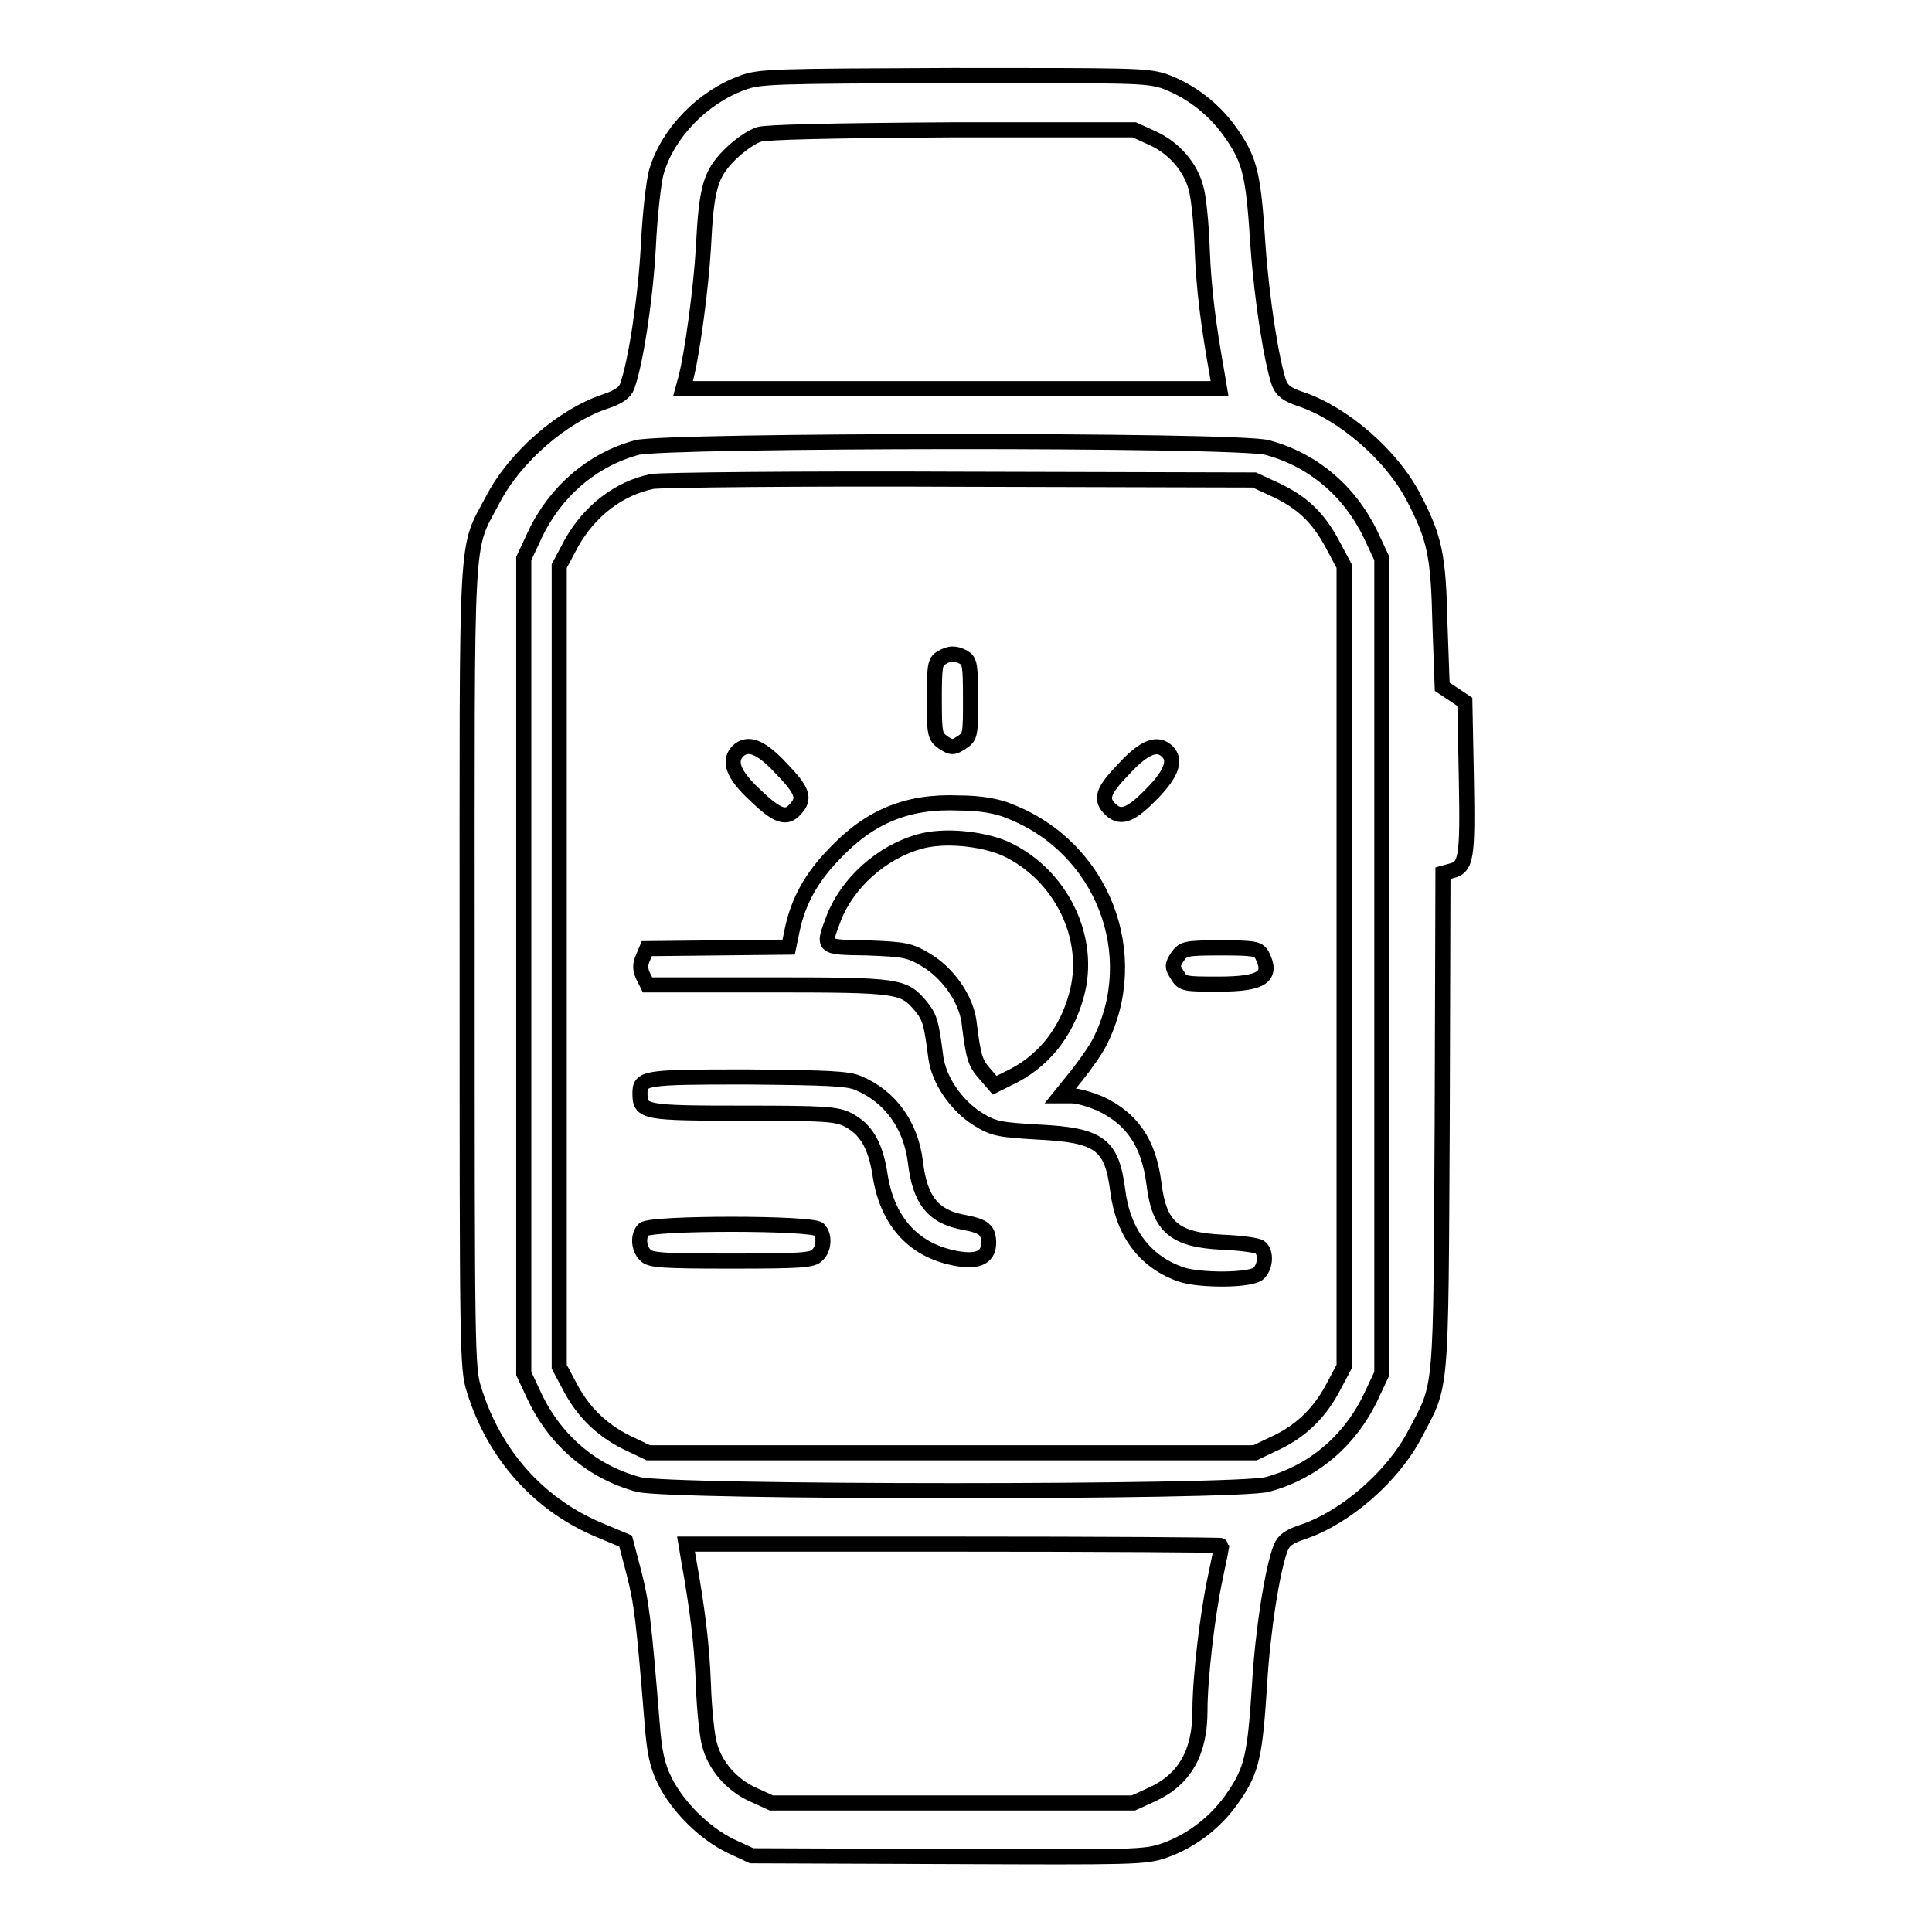 <?xml version="1.0" encoding="utf-8"?>
<!-- Svg Vector Icons : http://www.onlinewebfonts.com/icon -->
<!DOCTYPE svg PUBLIC "-//W3C//DTD SVG 1.1//EN" "http://www.w3.org/Graphics/SVG/1.1/DTD/svg11.dtd">
<svg version="1.1" xmlns="http://www.w3.org/2000/svg" xmlns:xlink="http://www.w3.org/1999/xlink" x="0px" y="0px" viewBox="0 0 256 256" enable-background="new 0 0 256 256" xml:space="preserve">
<g><g><g><path stroke-width="2" fill-opacity="0" stroke="#000000"  d="M98.3,11c-5.2,1.9-9.8,6.6-11.3,11.7c-0.4,1.3-0.9,5.9-1.1,10.1c-0.4,7.1-1.7,15.4-2.8,18.4c-0.3,0.8-1.1,1.4-2.9,2c-5.7,1.9-12,7.4-14.9,13c-3.7,7-3.4,2.6-3.4,62c0,50.2,0,53.2,0.9,55.9c2.7,8.8,8.8,15.5,17,18.8l3.1,1.3l1.1,4.2c1,3.9,1.3,6.2,2.4,19.8c0.3,4,0.7,5.8,1.7,7.8c1.7,3.4,5.2,6.9,8.7,8.6l2.8,1.3l26,0.1c24.8,0.1,26.1,0.1,28.7-0.8c3.7-1.3,7-3.9,9.2-7.2c2.4-3.5,2.8-5.5,3.4-14.8c0.4-7,1.7-15.3,2.8-18.1c0.4-1,1.1-1.5,2.9-2.1c5.7-1.9,12-7.4,14.9-13c3.6-6.8,3.4-4.7,3.6-41.4l0.1-32.9l1.1-0.3c2-0.5,2.2-1.6,2-12.3L194.1,93l-1.5-1l-1.5-1l-0.3-8.3c-0.2-9.2-0.7-11.4-3.5-16.8c-2.9-5.6-9.3-11.1-14.9-13c-1.8-0.6-2.5-1.1-2.9-2.1c-1-2.8-2.3-11.1-2.8-18.1c-0.6-9.3-1-11.3-3.4-14.8c-2.2-3.3-5.5-5.9-9.2-7.2C151.7,10,150,10,126.1,10C102.5,10.1,100.6,10.1,98.3,11z M152.7,18.3c2.9,1.3,5.1,3.9,5.8,6.7c0.3,1,0.7,4.7,0.8,8c0.2,5.3,0.8,10,2,16.7l0.3,1.8H126H90.5l0.3-1.1c0.9-3.2,2.1-12.3,2.4-17.5c0.4-8,0.9-9.8,3.5-12.4c1.2-1.2,2.9-2.4,3.9-2.7c1.1-0.3,9.5-0.5,25.7-0.6l24,0L152.7,18.3z M167.9,59.3c6,1.6,10.9,5.7,13.7,11.5l1.5,3.2v54v54l-1.5,3.2c-2.8,5.8-7.7,9.9-13.7,11.5c-4.2,1.1-79,1.1-83.3,0c-6-1.6-10.9-5.7-13.7-11.5l-1.5-3.2v-54V74l1.5-3.2c2.7-5.7,7.6-9.9,13.5-11.5C88.4,58.3,163.8,58.2,167.9,59.3z M161.9,204.8c0,0.1-0.4,2-0.9,4.4c-1,4.7-2,13.1-2,17.5c0,5.5-2,9.1-6.4,11.1l-2.4,1.1h-24h-24l-2.4-1.1c-2.9-1.3-5.1-3.9-5.8-6.7c-0.3-1-0.7-4.7-0.8-8c-0.2-5.3-0.8-10-2-16.7l-0.3-1.8h35.5C145.9,204.6,161.9,204.7,161.9,204.8z"/><path stroke-width="2" fill-opacity="0" stroke="#000000"  d="M86.4,63.8c-4.4,0.9-8.3,3.9-10.7,8.2l-1.6,3V128v53.1l1.6,3c1.8,3.3,4.4,5.7,7.9,7.3l2.3,1.1h40.2h40.2l2.3-1.1c3.6-1.6,6.1-4,7.9-7.3l1.6-3V128V75l-1.6-3c-1.9-3.5-4-5.5-7.7-7.2l-2.6-1.2l-39-0.1C106,63.4,87.5,63.6,86.4,63.8z M127.7,87.1c0.8,0.5,0.9,1,0.9,5.5c0,4.8,0,5-1.2,5.8c-1.1,0.7-1.3,0.7-2.4,0c-1.1-0.8-1.2-1-1.2-5.8c0-4.2,0.1-5,0.9-5.4C125.8,86.5,126.6,86.5,127.7,87.1z M103.5,101.8c2.9,3,3.2,4,1.9,5.4c-1.2,1.4-2.4,1-5.4-1.9c-2.9-2.7-3.5-4.5-2.2-5.8C99.1,98.3,100.8,98.9,103.5,101.8z M154.7,99.6c1.1,1.1,0.6,2.8-1.9,5.4c-2.8,2.9-4.2,3.6-5.6,2.3c-1.5-1.4-1.1-2.5,1.8-5.5C151.7,98.9,153.4,98.3,154.7,99.6z M133.8,107.5c12.3,4.8,17.8,19,11.9,30.6c-0.5,1-1.9,3-3.1,4.5l-2.1,2.6h1.5c0.9,0,2.5,0.5,3.7,1c4.3,2,6.5,5.2,7.2,10.6c0.7,5.8,2.7,7.5,9.1,7.8c2.4,0.1,4.7,0.4,5,0.7c0.8,0.7,0.7,2.5-0.2,3.4c-0.9,1-7.8,1-10.2,0.2c-4.8-1.6-7.8-5.5-8.5-11.2c-0.8-6.1-2.4-7.3-10.6-7.7c-5-0.3-5.8-0.4-7.9-1.7c-2.9-1.8-5.2-5.2-5.6-8.2c-0.6-4.7-0.8-5.3-2-6.8c-2.3-2.7-2.8-2.8-20.4-2.8H85.8l-0.6-1.2c-0.4-0.9-0.4-1.5,0-2.4l0.5-1.2l9.4-0.1l9.4-0.1l0.5-2.4c0.8-3.7,2.5-6.8,5.5-9.9c4.7-5,9.7-7.1,16.6-6.8C129.8,106.4,132.2,106.8,133.8,107.5z M167.2,126.5c1.5,2.9,0.1,3.9-5.7,3.9c-4.5,0-4.8,0-5.5-1.2c-0.7-1.1-0.7-1.3,0-2.4c0.8-1.1,1-1.2,5.8-1.2C166.1,125.6,166.7,125.7,167.2,126.5z M113.7,143.5c4.3,1.8,7,5.6,7.6,10.5c0.6,5.1,2.4,7.3,6.6,8c2.5,0.5,3.1,1,3.1,2.7c0,2-1.6,2.7-5,1.9c-5.2-1.2-8.5-5-9.4-11c-0.6-3.9-1.9-6-4.2-7.2c-1.5-0.8-3.2-0.9-13.9-0.9c-13.2,0-13.7-0.1-13.7-2.6c0-2.1,0.4-2.2,14.1-2.2C109.6,142.8,112.3,142.9,113.7,143.5z M108.5,162.9c0.8,0.8,0.7,2.6-0.2,3.4c-0.6,0.7-2.3,0.8-11.4,0.8c-9,0-10.8-0.1-11.4-0.8c-0.9-0.9-1-2.6-0.2-3.4C86.2,162,107.7,162,108.5,162.9z"/><path stroke-width="2" fill-opacity="0" stroke="#000000"  d="M121.9,111.5c-5.1,1.4-9.6,5.5-11.4,10.1c-1.5,4-1.7,3.9,4.4,4c5,0.2,5.6,0.3,7.8,1.6c3,1.8,5.3,5.2,5.7,8.2c0.6,4.8,0.8,5.4,2.1,6.9l1.3,1.5l1.8-0.9c4.5-2.1,7.6-5.9,9-10.9c2.2-7.6-2-16.2-9.5-19.6C130,111.1,125.1,110.6,121.9,111.5z"/></g></g></g>
</svg>